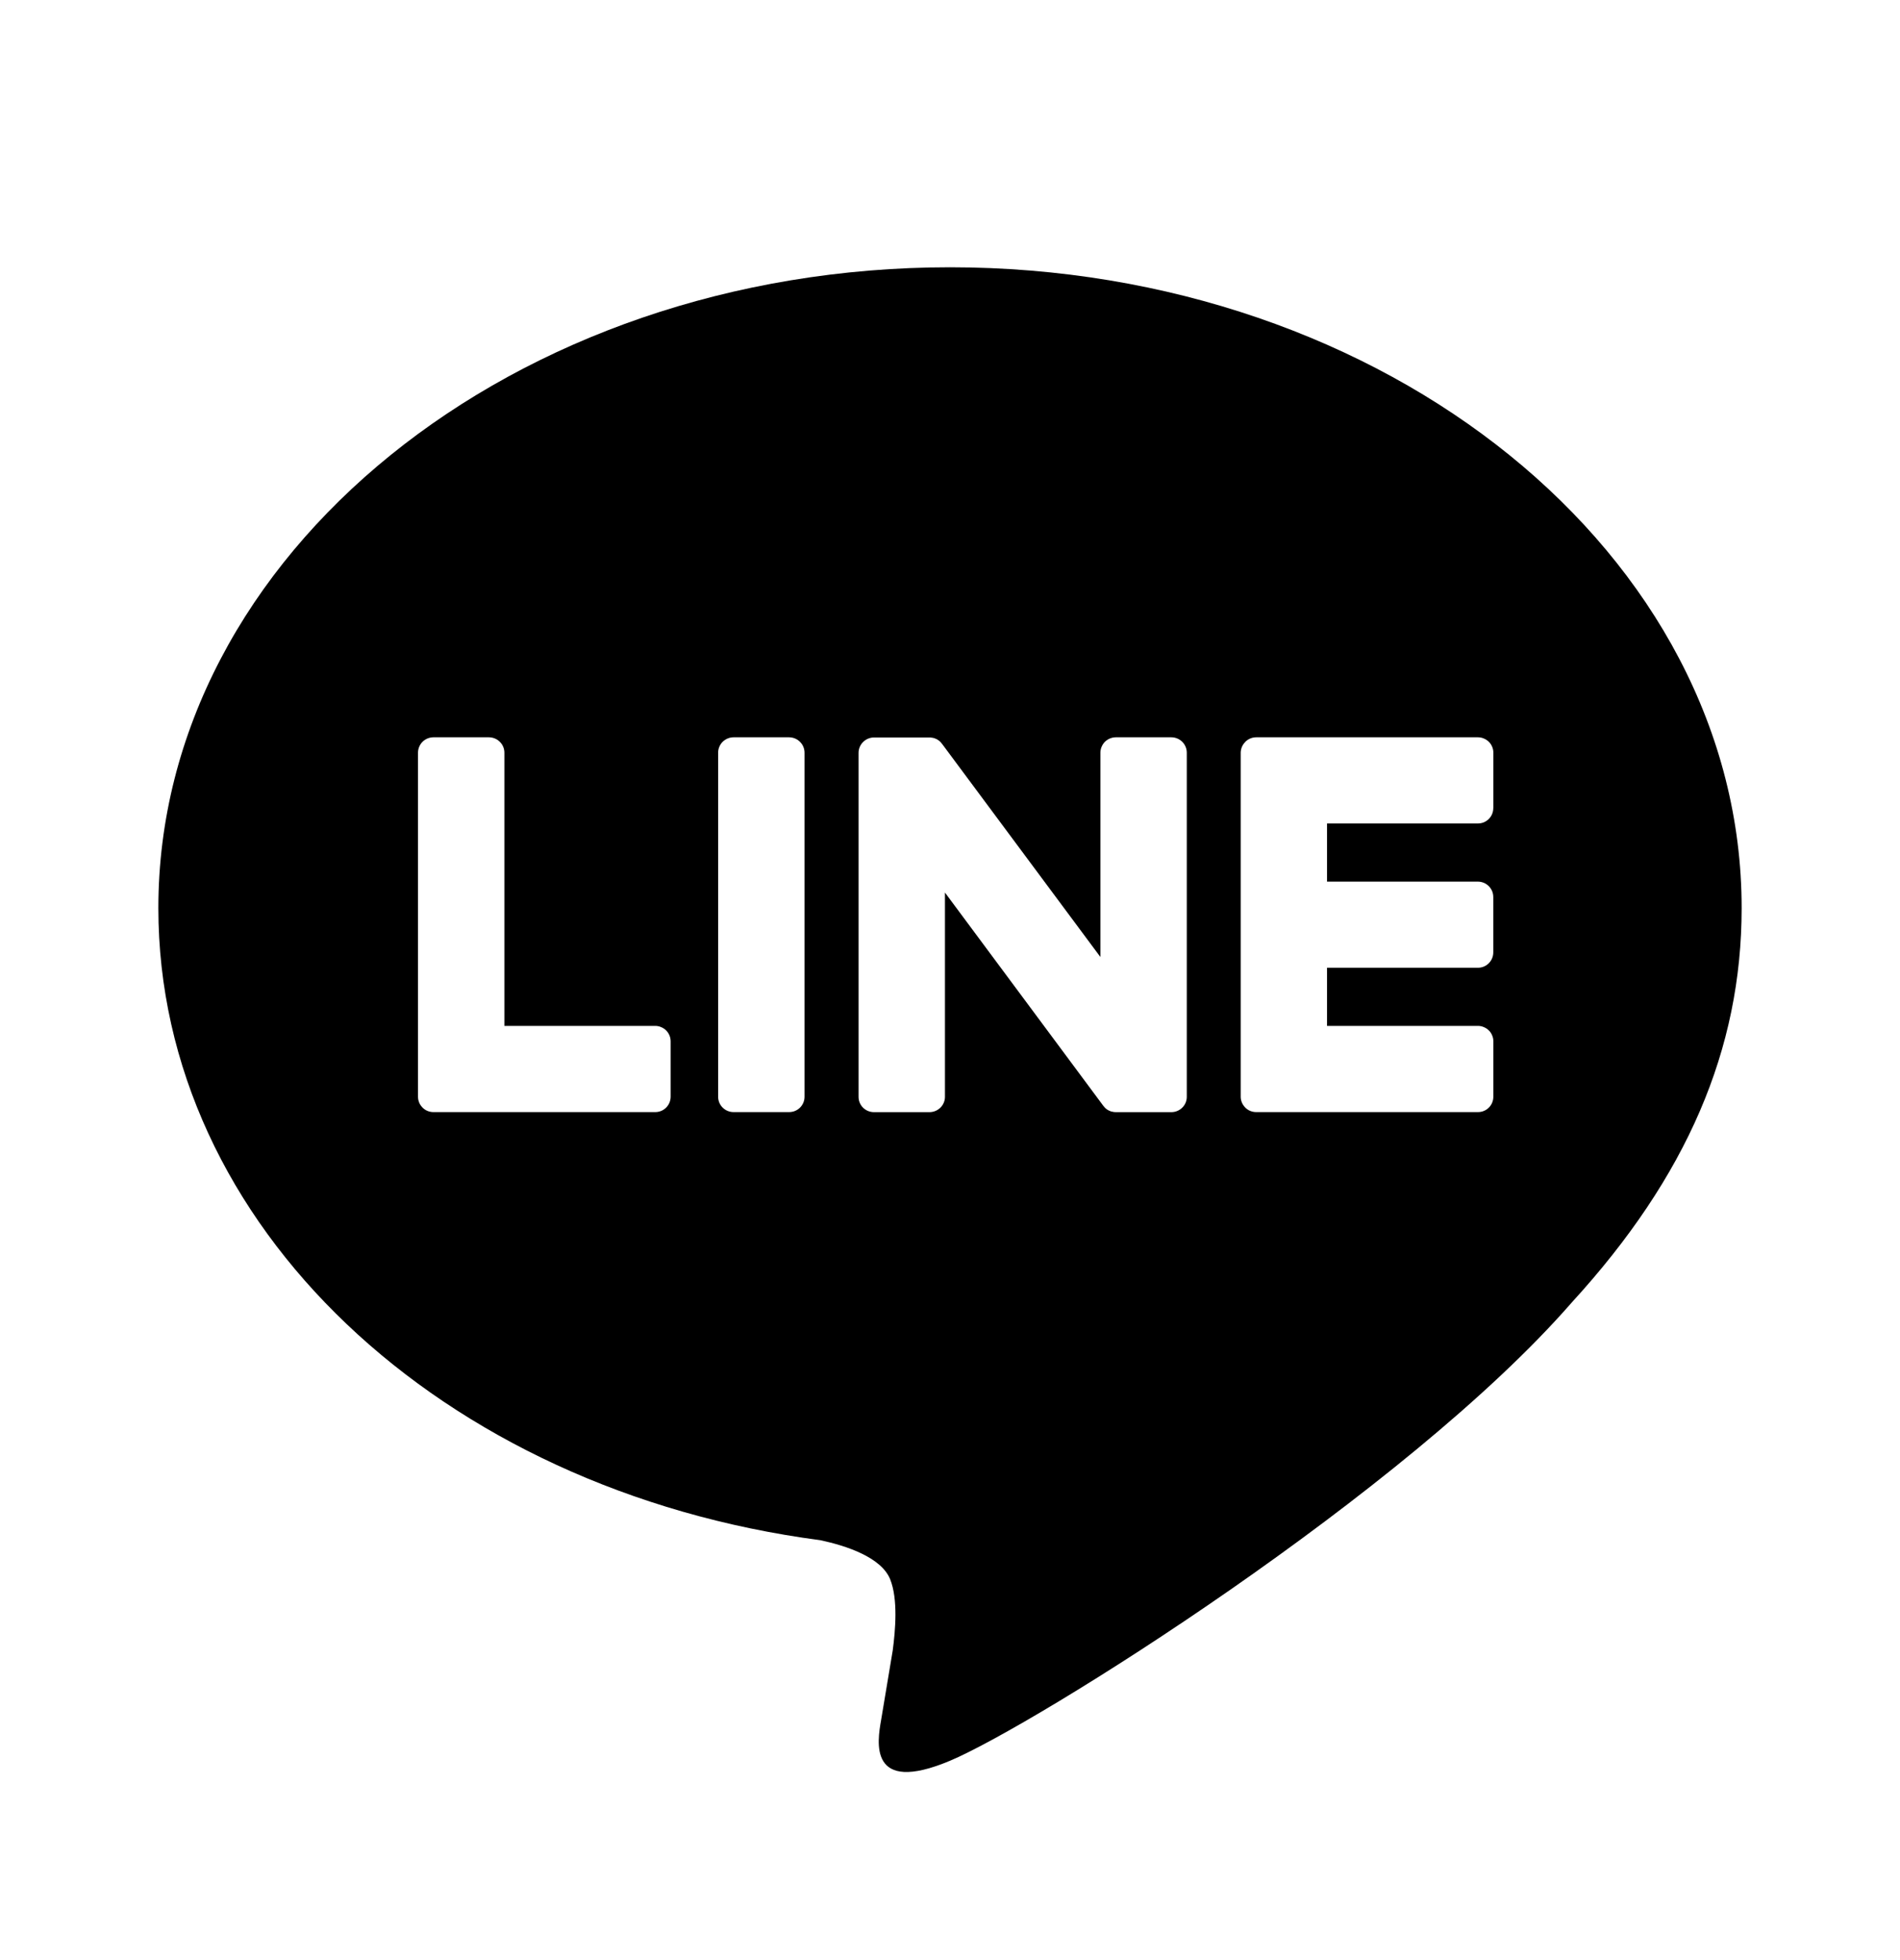 <svg width="32" height="33" viewBox="0 0 32 33" fill="none" xmlns="http://www.w3.org/2000/svg">
<path d="M16 4.5C23.352 4.5 29.333 9.339 29.333 15.288C29.333 17.669 28.408 19.813 26.475 21.925C23.678 25.135 17.423 29.046 16 29.644C14.617 30.225 14.777 29.316 14.84 28.957L14.845 28.927L15.035 27.789C15.08 27.45 15.127 26.924 14.992 26.588C14.841 26.217 14.252 26.024 13.818 25.931C7.41 25.089 2.667 20.62 2.667 15.288C2.667 9.339 8.65 4.5 16 4.5ZM11.037 17.272H8.495V12.672C8.495 12.604 8.468 12.538 8.419 12.49C8.371 12.441 8.305 12.414 8.236 12.413H7.3C7.266 12.413 7.232 12.42 7.2 12.433C7.169 12.446 7.14 12.465 7.116 12.489C7.092 12.513 7.073 12.542 7.06 12.573C7.047 12.605 7.04 12.638 7.04 12.672V18.465C7.04 18.533 7.068 18.598 7.113 18.643V18.645L7.117 18.648L7.12 18.651C7.168 18.698 7.233 18.723 7.3 18.723H11.037C11.18 18.723 11.295 18.607 11.295 18.464V17.533C11.295 17.499 11.289 17.465 11.276 17.434C11.263 17.402 11.244 17.373 11.22 17.349C11.196 17.325 11.167 17.306 11.136 17.293C11.104 17.279 11.071 17.272 11.037 17.272ZM12.355 12.413C12.286 12.413 12.22 12.441 12.171 12.489C12.122 12.538 12.095 12.604 12.095 12.672V18.465C12.095 18.608 12.211 18.723 12.355 18.723H13.291C13.435 18.723 13.55 18.607 13.55 18.465V12.672C13.55 12.604 13.523 12.538 13.474 12.49C13.426 12.441 13.36 12.414 13.291 12.413H12.355ZM18.793 12.413C18.724 12.413 18.658 12.441 18.609 12.489C18.561 12.538 18.533 12.604 18.533 12.672V16.112L15.871 12.53C15.865 12.521 15.857 12.512 15.85 12.505V12.503C15.845 12.497 15.839 12.492 15.833 12.486L15.828 12.481C15.822 12.476 15.816 12.471 15.81 12.466H15.808L15.8 12.46L15.795 12.456C15.792 12.454 15.789 12.453 15.787 12.451L15.773 12.443H15.77L15.765 12.44L15.748 12.433L15.742 12.43C15.736 12.428 15.73 12.426 15.725 12.425H15.722L15.716 12.423L15.701 12.42H15.691L15.687 12.418H15.68L15.677 12.416H14.72C14.651 12.416 14.585 12.444 14.537 12.492C14.488 12.54 14.46 12.606 14.46 12.674V18.467C14.46 18.61 14.576 18.724 14.72 18.724H15.653C15.798 18.724 15.915 18.608 15.915 18.467V15.027L18.581 18.616C18.599 18.641 18.621 18.663 18.646 18.68L18.648 18.681L18.665 18.691L18.672 18.695C18.676 18.697 18.68 18.699 18.685 18.701L18.697 18.706L18.705 18.709C18.71 18.711 18.716 18.713 18.721 18.715H18.727C18.748 18.721 18.771 18.724 18.793 18.724H19.727C19.872 18.724 19.988 18.608 19.988 18.467V12.672C19.988 12.604 19.961 12.538 19.912 12.489C19.863 12.441 19.797 12.413 19.728 12.413H18.793ZM25.151 13.605V12.674C25.152 12.64 25.145 12.606 25.132 12.575C25.119 12.543 25.101 12.514 25.076 12.49C25.052 12.466 25.024 12.447 24.992 12.434C24.961 12.42 24.927 12.413 24.893 12.413H21.157C21.089 12.413 21.025 12.44 20.977 12.486H20.975L20.973 12.49L20.97 12.495C20.923 12.542 20.897 12.606 20.896 12.672V18.465C20.896 18.533 20.925 18.598 20.97 18.643L20.973 18.648L20.977 18.651C21.025 18.698 21.09 18.723 21.157 18.723H24.893C25.037 18.723 25.151 18.607 25.151 18.464V17.533C25.152 17.499 25.145 17.465 25.132 17.434C25.119 17.402 25.101 17.373 25.076 17.349C25.052 17.325 25.024 17.306 24.992 17.293C24.961 17.279 24.927 17.272 24.893 17.272H22.35V16.293H24.892C25.035 16.293 25.15 16.177 25.15 16.034V15.104C25.15 15.069 25.144 15.036 25.131 15.004C25.118 14.973 25.099 14.944 25.075 14.92C25.051 14.896 25.022 14.876 24.991 14.863C24.959 14.85 24.926 14.843 24.892 14.843H22.35V13.864H24.892C25.035 13.864 25.15 13.748 25.15 13.605H25.151Z" fill="black"/>
</svg>
